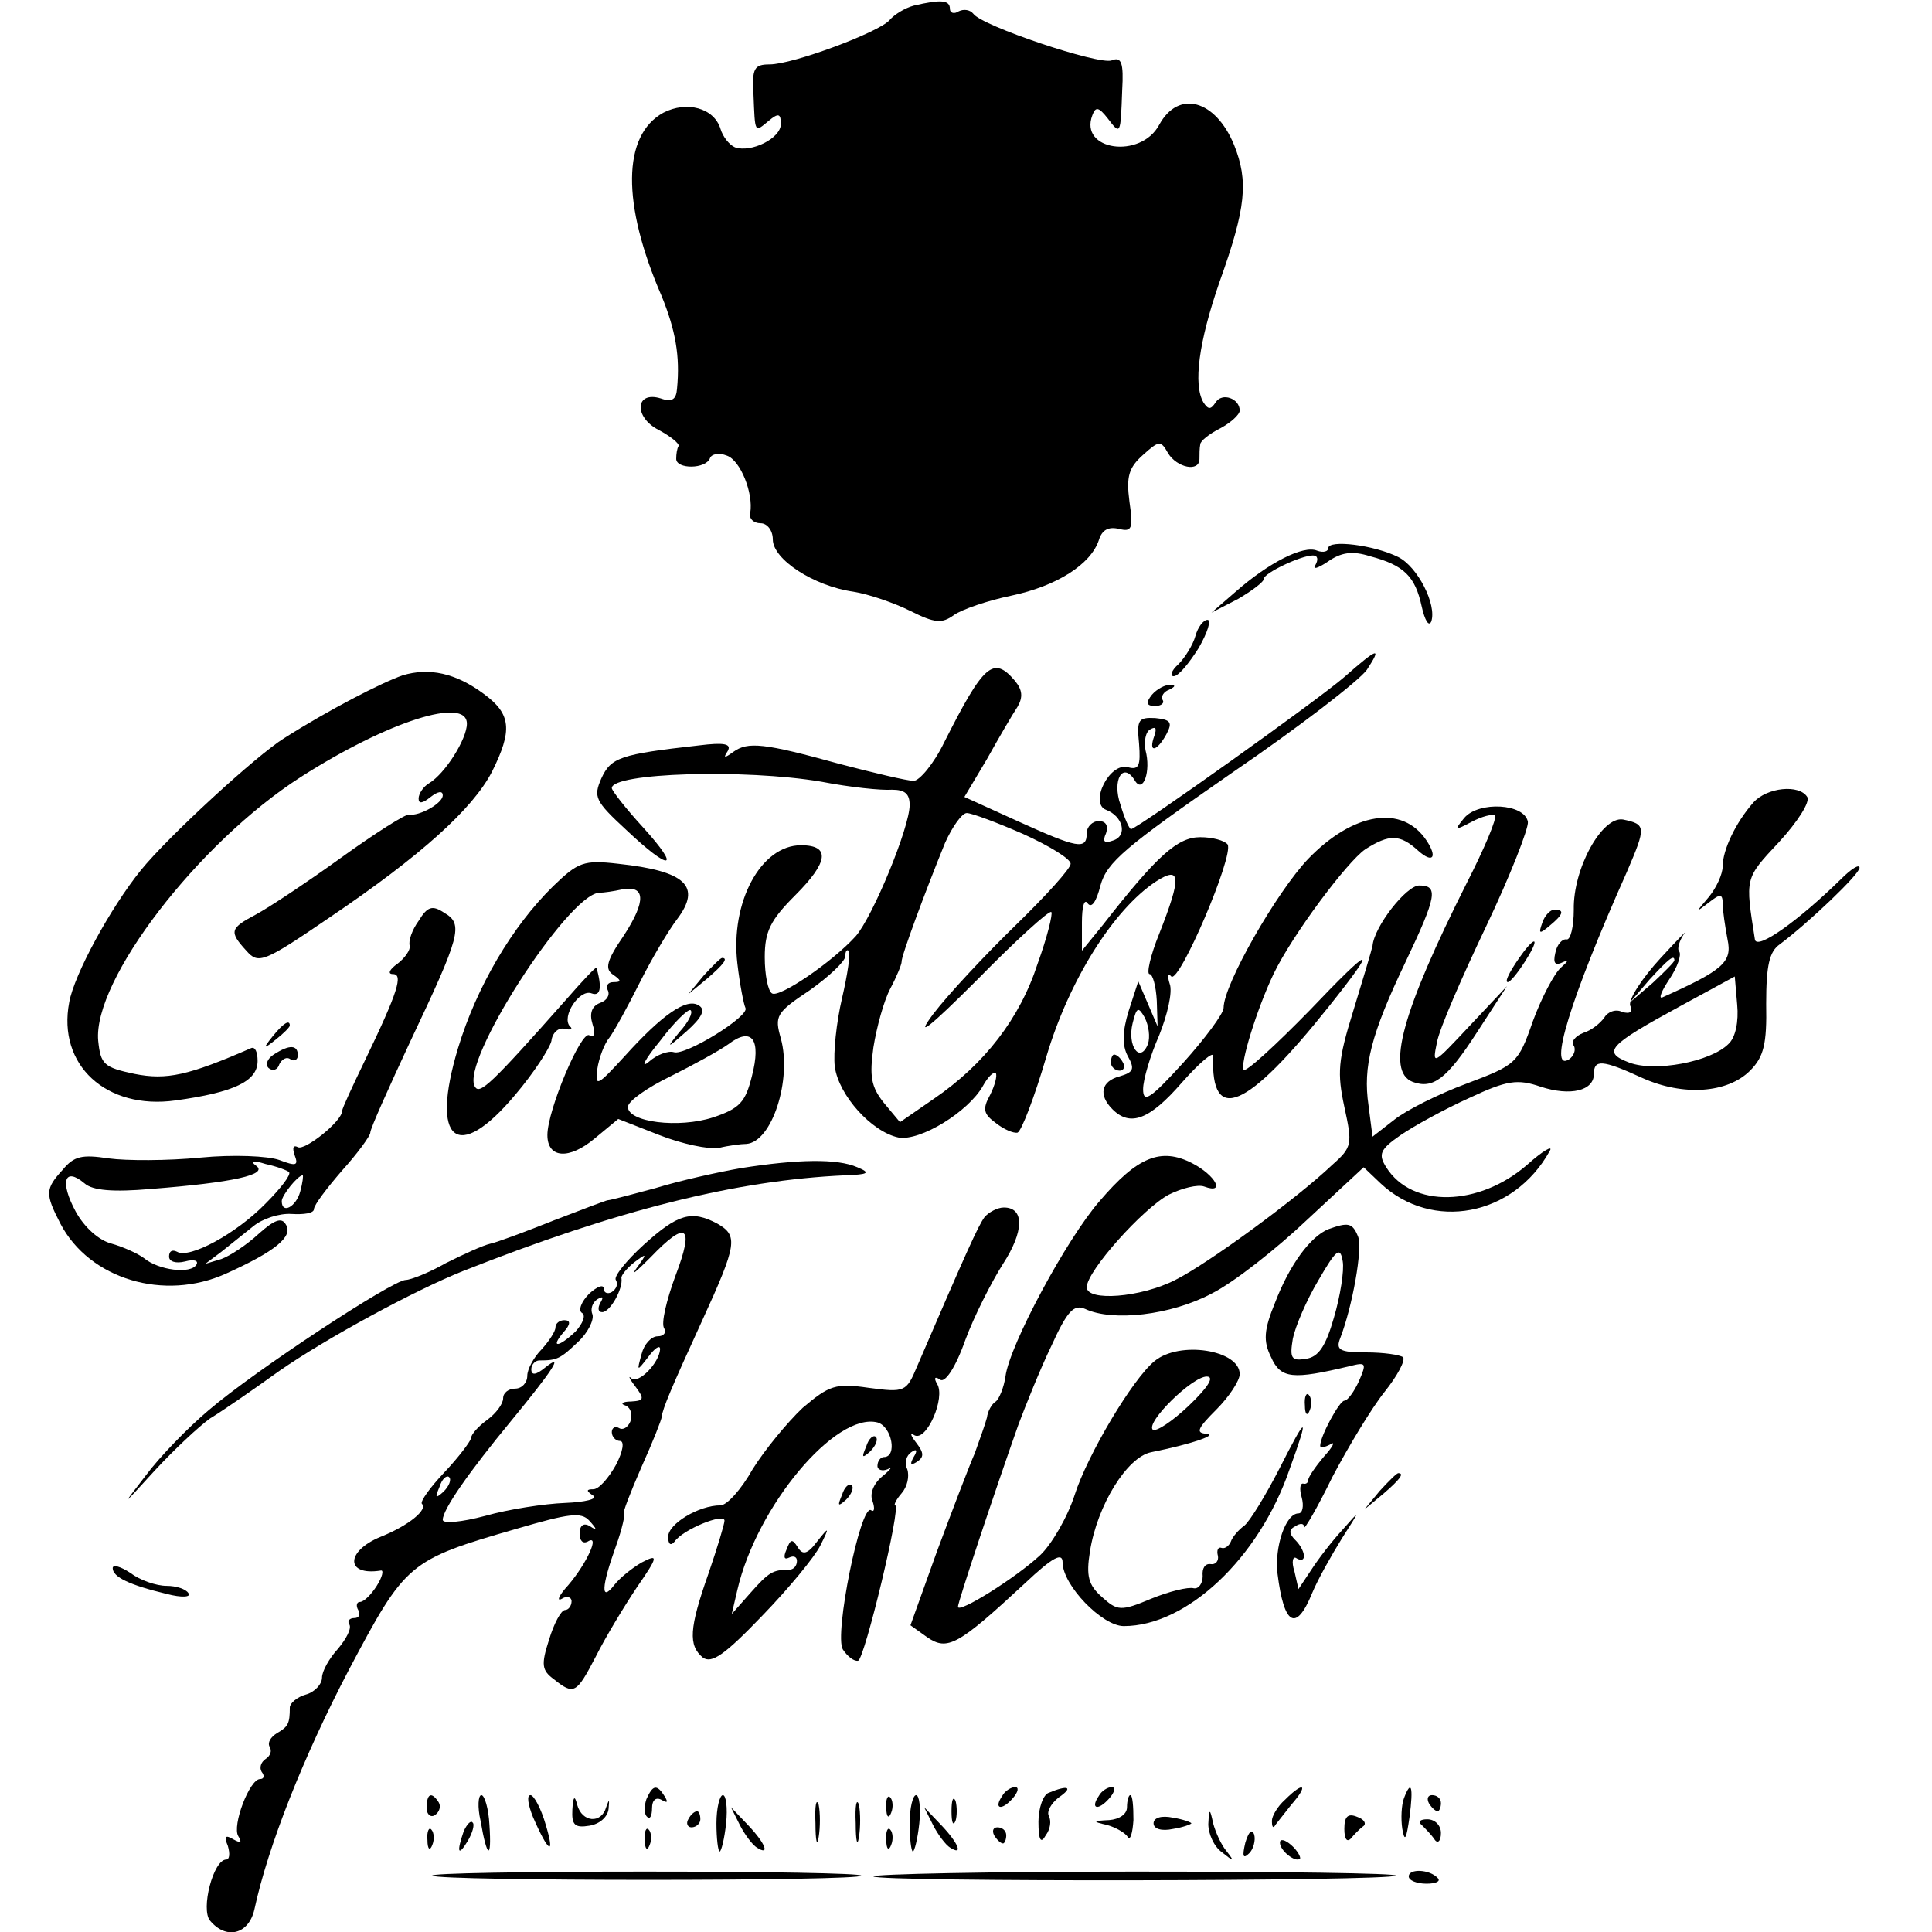 <?xml version="1.0" standalone="no"?>
<!DOCTYPE svg PUBLIC "-//W3C//DTD SVG 20010904//EN"
 "http://www.w3.org/TR/2001/REC-SVG-20010904/DTD/svg10.dtd">
<svg version="1.0" xmlns="http://www.w3.org/2000/svg"
 width="240pt" height="240pt" viewBox="0 0 240 240"
 preserveAspectRatio="xMidYMid meet">
<g transform="translate(0,240) scale(0.1,-0.1)"
fill="#000000" stroke="none">
<path d="M1135 2393 c-11 -3 -24 -11 -30 -18 -13 -15 -120 -55 -149 -55 -19 0
-22 -5 -20 -37 2 -49 1 -48 19 -33 12 10 15 9 15 -4 0 -18 -37 -36 -57 -29 -7
3 -15 13 -18 23 -8 26 -42 35 -71 20 -51 -28 -52 -113 -2 -228 17 -42 23 -74
19 -115 -1 -13 -6 -17 -20 -12 -32 10 -34 -23 -3 -39 15 -8 26 -17 25 -20 -2
-3 -3 -10 -3 -16 0 -13 37 -13 42 1 2 5 11 7 21 3 17 -6 33 -47 29 -71 -2 -7
4 -13 13 -13 8 0 15 -9 15 -20 0 -25 51 -58 100 -65 19 -3 51 -14 71 -24 30
-15 39 -16 54 -5 10 7 42 18 71 24 57 12 99 39 109 69 4 13 12 17 25 14 16 -4
18 0 13 34 -4 31 -1 42 17 58 20 18 22 18 31 2 11 -18 39 -24 39 -7 0 6 0 13
1 18 0 4 11 13 25 20 13 7 24 17 24 22 0 15 -22 23 -30 10 -6 -9 -9 -9 -15 0
-13 22 -6 75 20 150 33 92 36 125 18 170 -23 56 -69 69 -93 25 -23 -43 -100
-32 -83 12 4 11 8 10 19 -4 16 -21 16 -21 18 35 2 34 -1 42 -13 37 -16 -6
-162 43 -172 58 -4 5 -12 6 -18 3 -6 -4 -11 -2 -11 3 0 11 -11 12 -45 4z"/>
<path d="M1650 1719 c0 -4 -6 -6 -14 -3 -17 7 -60 -15 -101 -51 l-30 -26 33
17 c17 10 32 21 32 25 0 7 46 29 61 29 6 0 7 -5 3 -12 -4 -6 3 -4 15 4 17 12
31 14 53 7 42 -11 56 -25 64 -62 4 -18 9 -26 12 -19 7 21 -17 68 -41 80 -30
15 -87 22 -87 11z"/>
<path d="M1485 1610 c-3 -11 -13 -27 -21 -35 -9 -8 -11 -15 -6 -15 6 0 19 16
31 35 11 19 16 35 11 35 -5 0 -12 -9 -15 -20z"/>
<path d="M1670 1559 c-32 -28 -258 -189 -265 -189 -2 0 -8 13 -13 30 -11 31 3
55 18 30 10 -16 20 12 13 38 -2 11 0 23 6 26 7 4 8 1 5 -8 -8 -22 3 -20 15 2
8 15 5 18 -14 20 -21 1 -23 -2 -20 -32 2 -27 0 -33 -14 -29 -23 6 -48 -45 -27
-53 21 -8 27 -32 9 -38 -11 -4 -14 -2 -9 9 3 9 0 15 -9 15 -8 0 -15 -7 -15
-15 0 -21 -11 -19 -86 15 l-66 30 28 47 c15 27 32 56 38 65 7 12 6 21 -3 32
-27 32 -39 21 -88 -76 -13 -27 -31 -48 -38 -48 -8 0 -50 10 -92 21 -94 26
-114 28 -132 15 -11 -8 -13 -8 -7 1 5 9 -4 11 -36 7 -98 -11 -109 -15 -121
-41 -10 -23 -8 -28 31 -64 55 -52 69 -50 21 3 -22 24 -39 46 -39 49 0 19 165
24 260 8 36 -7 75 -11 88 -10 16 0 22 -5 22 -19 0 -28 -46 -139 -67 -163 -29
-32 -95 -77 -104 -71 -5 3 -9 23 -9 45 0 32 7 46 38 77 41 41 44 62 7 62 -50
0 -88 -71 -79 -147 3 -26 8 -51 10 -55 6 -10 -75 -60 -89 -55 -7 2 -21 -3 -31
-12 -11 -9 -5 3 14 26 18 24 36 41 38 38 3 -3 -3 -15 -14 -27 -17 -21 -16 -21
9 1 19 17 24 27 15 32 -15 10 -46 -12 -92 -63 -34 -37 -37 -39 -34 -16 2 14 9
32 15 39 6 8 23 39 38 69 15 30 36 65 46 78 31 41 11 60 -73 69 -43 5 -50 2
-81 -28 -51 -50 -95 -125 -118 -201 -35 -116 -1 -144 71 -58 23 27 43 58 45
67 1 10 9 17 16 15 8 -2 11 0 7 3 -11 12 12 47 27 41 11 -4 13 7 6 32 -1 1
-18 -17 -38 -40 -93 -105 -107 -118 -113 -108 -19 30 115 238 154 241 6 0 19
2 28 4 30 6 31 -14 3 -57 -22 -32 -24 -42 -13 -49 10 -7 10 -9 0 -9 -7 0 -10
-5 -7 -10 3 -6 -1 -13 -10 -16 -10 -4 -13 -13 -9 -26 4 -12 2 -18 -4 -14 -10
6 -52 -93 -52 -124 0 -29 27 -31 59 -4 l29 24 51 -20 c28 -11 61 -18 74 -16
12 3 28 5 34 5 32 2 57 80 43 131 -8 28 -6 32 36 60 24 17 44 36 44 42 0 6 2
9 4 7 3 -2 -1 -29 -8 -59 -7 -30 -11 -68 -9 -85 5 -36 46 -81 79 -88 27 -5 87
32 105 64 6 11 13 18 16 16 2 -3 -1 -15 -7 -27 -10 -18 -8 -24 7 -35 10 -8 22
-13 27 -12 5 2 21 44 36 95 28 94 83 182 136 217 31 20 32 6 4 -65 -11 -27
-16 -50 -12 -50 4 0 8 -15 9 -33 l1 -32 -12 28 -12 28 -12 -37 c-8 -26 -8 -43
-1 -56 9 -16 7 -20 -10 -25 -23 -6 -27 -23 -9 -41 22 -22 46 -13 86 33 22 25
40 40 39 33 -3 -86 42 -66 144 62 63 79 54 77 -24 -5 -42 -43 -79 -77 -82 -74
-5 6 16 75 37 119 23 48 91 139 114 155 30 19 43 19 66 -2 18 -16 24 -8 10 13
-30 45 -91 35 -147 -23 -39 -41 -105 -156 -105 -185 0 -7 -23 -38 -50 -68 -41
-45 -50 -51 -50 -33 0 12 9 42 20 67 10 25 17 54 13 64 -3 9 -2 14 2 9 10 -9
78 150 70 164 -4 5 -19 9 -34 9 -28 0 -53 -22 -121 -109 l-26 -32 0 35 c0 20
3 30 7 24 5 -7 11 2 16 22 8 29 31 48 162 139 85 58 160 116 169 129 19 29 14
28 -28 -9z m-399 -195 c33 -15 59 -31 59 -37 0 -6 -31 -40 -68 -76 -38 -37
-84 -86 -103 -111 -23 -31 -5 -17 55 43 48 49 90 87 92 84 2 -2 -5 -31 -17
-64 -22 -68 -66 -125 -129 -168 l-42 -29 -20 24 c-16 20 -18 33 -13 69 4 25
13 58 21 73 8 15 14 30 14 33 -1 6 30 89 54 148 9 20 21 37 27 37 6 0 38 -12
70 -26z m155 -261 c-10 -25 -26 -2 -19 26 5 20 7 21 15 7 5 -10 7 -24 4 -33z
m-492 -40 c-8 -32 -15 -40 -48 -51 -43 -14 -106 -6 -106 13 0 7 24 24 53 38
28 14 61 32 72 40 29 22 41 6 29 -40z"/>
<path d="M500 1561 c-26 -9 -92 -43 -147 -78 -34 -21 -144 -122 -178 -164 -38
-47 -83 -130 -89 -164 -15 -78 46 -134 132 -122 73 10 102 24 102 49 0 11 -3
18 -8 16 -78 -34 -105 -40 -145 -32 -38 8 -42 12 -45 41 -7 75 124 246 252
328 108 69 206 100 206 66 0 -19 -27 -62 -47 -74 -7 -4 -13 -13 -13 -19 0 -7
5 -6 15 2 9 7 15 8 15 2 0 -10 -29 -26 -42 -24 -4 1 -42 -23 -85 -54 -43 -31
-90 -62 -105 -70 -32 -17 -34 -21 -12 -45 15 -17 21 -15 103 41 114 77 178
135 202 181 26 52 24 72 -10 97 -35 26 -68 33 -101 23z"/>
<path d="M1431 1537 c-8 -10 -7 -14 4 -14 8 0 12 4 9 8 -2 4 2 10 8 12 8 4 9
6 2 6 -6 1 -17 -5 -23 -12z"/>
<path d="M2178 1403 c-22 -25 -38 -59 -38 -79 0 -10 -8 -27 -17 -38 -17 -20
-17 -20 0 -7 14 11 17 11 17 -2 0 -8 3 -28 6 -44 6 -28 -5 -38 -81 -72 -5 -2
-1 8 9 23 10 15 15 30 12 34 -3 3 0 13 6 22 7 8 -6 -5 -29 -30 -23 -25 -40
-51 -38 -59 4 -8 0 -11 -10 -8 -8 4 -18 0 -22 -7 -5 -7 -16 -16 -26 -19 -10
-4 -16 -11 -12 -16 3 -5 0 -13 -6 -17 -26 -16 1 74 72 233 24 56 24 59 -5 65
-26 4 -62 -61 -61 -112 0 -21 -4 -38 -9 -37 -5 1 -12 -6 -14 -17 -3 -13 0 -16
10 -11 7 3 6 1 -3 -7 -8 -7 -24 -37 -35 -67 -18 -52 -21 -54 -82 -77 -35 -13
-75 -33 -90 -45 l-27 -21 -5 39 c-7 48 3 88 46 178 39 82 41 95 17 95 -16 0
-56 -51 -58 -75 -1 -5 -12 -42 -24 -81 -19 -61 -20 -77 -11 -119 10 -46 10
-50 -15 -72 -44 -42 -155 -123 -195 -143 -43 -22 -110 -27 -110 -9 0 20 70 98
102 115 16 8 36 13 44 10 27 -10 14 14 -15 29 -39 20 -68 8 -115 -47 -41 -47
-112 -179 -117 -218 -2 -14 -8 -28 -12 -31 -5 -3 -10 -12 -11 -20 -2 -8 -9
-27 -15 -44 -7 -16 -28 -71 -47 -122 l-33 -92 21 -15 c25 -17 38 -10 121 67
35 33 47 39 47 26 0 -28 49 -79 76 -79 78 0 168 84 206 195 25 69 22 69 -13 0
-17 -33 -36 -64 -43 -70 -7 -5 -15 -14 -17 -20 -2 -5 -7 -9 -11 -8 -5 2 -7 -3
-5 -10 1 -6 -3 -11 -9 -10 -7 1 -11 -5 -10 -15 0 -9 -5 -16 -11 -15 -7 2 -31
-4 -53 -13 -38 -16 -42 -15 -61 2 -17 15 -20 26 -15 57 9 57 46 117 76 123 50
10 85 22 68 23 -13 1 -10 7 13 30 16 16 29 36 29 44 0 30 -75 42 -106 16 -27
-22 -83 -116 -99 -166 -9 -28 -29 -62 -43 -75 -30 -28 -102 -73 -102 -64 0 6
46 144 75 226 9 24 27 69 41 98 20 44 28 52 42 46 34 -16 106 -8 157 19 28 14
81 56 119 92 l70 65 21 -20 c64 -60 165 -41 210 40 5 8 -8 1 -28 -17 -60 -52
-143 -54 -175 -3 -10 16 -8 22 18 40 16 11 54 32 85 46 47 22 60 24 89 14 37
-12 66 -5 66 16 0 18 10 18 60 -5 51 -23 106 -19 134 9 17 17 21 33 20 83 0
48 4 65 17 74 36 27 99 87 99 95 0 5 -10 -1 -23 -14 -53 -52 -105 -89 -107
-75 -12 77 -13 75 30 121 23 25 39 50 35 56 -10 16 -50 12 -67 -7z m-98 -196
c0 -2 -12 -14 -27 -28 l-28 -24 24 28 c23 25 31 32 31 24z m67 -104 c-22 -22
-91 -35 -123 -23 -34 13 -27 21 63 70 l68 37 3 -35 c2 -21 -2 -41 -11 -49z
m-670 -449 c-21 -20 -41 -33 -45 -30 -9 9 49 66 67 66 10 0 2 -13 -22 -36z"/>
<path d="M1819 1384 c-13 -16 -12 -16 9 -5 13 7 26 10 29 8 3 -3 -13 -41 -35
-84 -80 -159 -101 -234 -67 -247 25 -9 42 3 80 62 l37 57 -47 -50 c-45 -48
-46 -49 -40 -20 3 17 31 81 61 144 30 63 53 122 52 130 -4 23 -61 26 -79 5z"/>
<path d="M520 1256 c-8 -11 -13 -25 -11 -31 1 -5 -6 -15 -15 -22 -10 -7 -13
-13 -6 -13 13 0 7 -21 -35 -108 -15 -31 -28 -59 -28 -62 0 -13 -47 -50 -55
-45 -6 3 -7 -1 -4 -10 5 -13 2 -14 -19 -6 -14 5 -57 7 -98 3 -41 -4 -92 -4
-114 -1 -33 5 -43 3 -57 -14 -22 -24 -22 -30 -3 -67 36 -69 129 -97 206 -62
60 27 84 46 74 61 -5 9 -14 6 -34 -12 -14 -13 -35 -27 -46 -31 l-20 -6 20 15
c11 9 29 23 40 32 11 9 32 16 47 15 16 -1 28 1 28 6 0 5 16 26 35 48 19 21 35
43 35 47 0 5 23 56 50 114 62 131 66 145 42 159 -15 10 -21 8 -32 -10z m-161
-312 c3 -3 -10 -20 -29 -39 -37 -38 -95 -69 -110 -60 -6 3 -10 1 -10 -6 0 -6
8 -9 20 -6 11 3 17 1 14 -4 -7 -12 -47 -7 -65 8 -8 6 -26 14 -40 18 -16 4 -34
20 -45 40 -20 37 -14 56 11 35 10 -9 36 -11 82 -7 103 8 147 18 131 29 -8 6
-4 7 12 2 14 -3 27 -8 29 -10z m14 -24 c-5 -19 -23 -29 -23 -12 0 7 20 32 26
32 1 0 0 -9 -3 -20z"/>
<path d="M1916 1254 c-5 -14 -4 -15 9 -4 17 14 19 20 6 20 -5 0 -12 -7 -15
-16z"/>
<path d="M1893 1218 c-15 -20 -25 -38 -20 -38 3 0 12 11 21 25 17 26 16 35 -1
13z"/>
<path d="M874 1188 l-19 -23 23 19 c21 18 27 26 19 26 -2 0 -12 -10 -23 -22z"/>
<path d="M339 1113 c-13 -16 -12 -17 4 -4 9 7 17 15 17 17 0 8 -8 3 -21 -13z"/>
<path d="M340 1090 c-8 -5 -11 -13 -6 -17 5 -4 11 -2 13 5 3 6 9 10 14 6 5 -3
9 0 9 5 0 13 -10 14 -30 1z"/>
<path d="M1380 1080 c0 -5 5 -10 11 -10 5 0 7 5 4 10 -3 6 -8 10 -11 10 -2 0
-4 -4 -4 -10z"/>
<path d="M921 949 c-29 -5 -78 -16 -107 -25 -30 -8 -56 -15 -59 -15 -2 0 -33
-12 -67 -25 -35 -14 -70 -27 -79 -29 -9 -2 -33 -13 -55 -24 -21 -12 -44 -21
-50 -21 -16 0 -188 -113 -245 -162 -25 -21 -61 -58 -78 -81 -31 -40 -30 -39
11 6 24 26 55 55 69 65 15 9 54 36 86 59 59 41 168 100 228 124 192 76 340
113 475 119 29 1 32 3 15 10 -25 11 -74 10 -144 -1z"/>
<path d="M1223 888 c-8 -11 -22 -42 -84 -186 -13 -31 -15 -32 -60 -26 -41 6
-49 3 -82 -25 -19 -18 -47 -52 -62 -76 -14 -25 -32 -45 -40 -45 -27 0 -65 -23
-65 -39 0 -9 3 -12 8 -6 10 15 62 36 62 26 0 -4 -9 -34 -20 -66 -24 -68 -25
-89 -7 -104 11 -8 27 3 74 52 33 34 65 73 72 87 12 24 11 24 -4 5 -12 -16 -18
-17 -24 -7 -7 11 -9 10 -14 -3 -4 -9 -3 -13 3 -10 6 3 10 1 10 -4 0 -6 -4 -11
-10 -11 -20 0 -25 -3 -48 -29 l-23 -26 7 30 c24 104 122 221 174 208 18 -5 25
-43 8 -43 -4 0 -8 -5 -8 -11 0 -5 6 -7 13 -4 6 4 4 0 -7 -9 -11 -9 -16 -22
-12 -31 3 -9 2 -14 -2 -11 -13 8 -46 -155 -35 -173 6 -9 14 -15 19 -14 8 2 54
193 46 193 -2 0 1 7 8 15 7 8 10 21 7 30 -4 8 -1 17 5 21 7 5 8 2 3 -6 -5 -9
-4 -11 4 -6 9 6 9 11 -1 24 -7 9 -8 13 -2 9 15 -8 39 47 28 64 -4 7 -3 10 4 5
6 -4 19 15 31 49 11 30 33 73 47 95 26 40 27 70 1 70 -8 0 -19 -6 -24 -12z"/>
<path d="M800 854 c-22 -20 -38 -40 -35 -44 3 -5 1 -11 -5 -15 -5 -3 -10 -1
-10 4 0 6 -8 3 -18 -6 -10 -10 -14 -21 -9 -24 5 -3 1 -13 -8 -23 -21 -20 -32
-21 -15 -1 9 10 9 15 1 15 -6 0 -11 -4 -11 -9 0 -5 -8 -17 -17 -27 -10 -10
-18 -25 -18 -33 0 -9 -7 -16 -15 -16 -8 0 -15 -5 -15 -12 0 -7 -9 -19 -20 -27
-11 -8 -20 -18 -20 -23 -1 -4 -15 -23 -33 -42 -18 -19 -30 -36 -28 -39 8 -7
-16 -27 -51 -41 -44 -18 -44 -49 0 -42 4 1 2 -8 -5 -19 -7 -11 -16 -20 -21
-20 -4 0 -5 -5 -2 -10 3 -6 1 -10 -5 -10 -6 0 -9 -4 -6 -8 3 -5 -4 -18 -14
-30 -11 -12 -20 -28 -20 -36 0 -8 -9 -18 -20 -21 -11 -3 -20 -11 -20 -16 0
-20 -2 -24 -16 -32 -8 -5 -12 -12 -9 -17 3 -5 1 -11 -5 -15 -6 -4 -8 -11 -5
-16 4 -5 3 -9 -2 -9 -13 0 -35 -58 -27 -71 5 -8 3 -9 -6 -4 -10 6 -12 4 -7 -8
3 -10 2 -17 -2 -17 -16 0 -32 -62 -20 -76 20 -24 48 -17 55 14 17 79 61 190
117 297 71 134 74 137 209 176 65 19 80 21 90 10 10 -11 10 -13 1 -7 -8 5 -13
1 -13 -9 0 -9 4 -13 10 -10 16 10 -1 -27 -24 -54 -12 -13 -15 -21 -8 -17 6 4
12 2 12 -3 0 -6 -4 -11 -8 -11 -5 0 -14 -17 -20 -37 -10 -31 -9 -38 6 -49 25
-20 28 -18 52 28 12 24 35 62 51 86 27 39 27 42 6 31 -12 -7 -27 -19 -34 -28
-17 -22 -16 -2 2 48 8 22 12 41 10 41 -2 0 8 26 22 58 14 31 25 59 25 62 1 10
12 36 50 119 44 96 45 106 19 121 -32 17 -49 12 -91 -26z m39 -39 c-11 -30
-18 -59 -14 -65 3 -5 0 -10 -8 -10 -8 0 -17 -10 -20 -22 -6 -22 -6 -22 8 -4 8
11 15 16 15 10 -1 -17 -27 -44 -36 -36 -4 4 -2 -1 5 -10 12 -16 11 -18 -5 -19
-11 0 -14 -3 -7 -5 7 -3 9 -12 6 -20 -3 -7 -9 -11 -14 -8 -5 3 -9 0 -9 -5 0
-6 5 -11 10 -11 6 0 4 -13 -5 -30 -9 -16 -21 -30 -28 -30 -9 0 -9 -2 0 -8 6
-4 -10 -8 -35 -9 -26 -1 -71 -8 -99 -16 -30 -8 -53 -10 -53 -5 0 13 33 60 85
123 51 62 67 86 42 66 -11 -9 -17 -10 -17 -2 0 6 5 11 10 11 22 0 26 2 48 23
12 11 20 27 18 34 -3 7 0 15 6 19 7 4 8 3 4 -4 -4 -7 -3 -12 2 -12 10 0 26 29
24 42 -1 3 6 12 16 20 16 12 16 11 3 -7 -8 -11 -1 -5 17 13 45 47 55 40 31
-23z m-288 -268 c-10 -9 -11 -8 -5 6 3 10 9 15 12 12 3 -3 0 -11 -7 -18z"/>
<path d="M1650 873 c-22 -9 -48 -44 -66 -91 -14 -34 -15 -48 -5 -68 12 -27 27
-28 98 -11 20 5 21 4 11 -19 -6 -13 -14 -24 -18 -24 -6 0 -30 -44 -30 -56 0
-3 6 -2 13 2 6 4 3 -3 -8 -15 -11 -13 -20 -26 -20 -30 0 -3 -3 -5 -6 -4 -4 1
-5 -7 -2 -17 3 -11 1 -20 -4 -20 -16 0 -30 -42 -26 -75 8 -64 23 -73 43 -24 7
17 24 47 37 68 23 36 23 36 1 11 -13 -14 -30 -36 -39 -50 l-16 -24 -5 22 c-4
12 -2 20 3 16 13 -7 11 10 -2 23 -8 8 -8 13 0 17 6 4 11 4 11 -1 0 -4 16 23
35 62 20 38 49 86 65 106 16 20 26 39 23 43 -4 3 -24 6 -46 6 -33 0 -38 3 -32
18 15 39 28 111 22 126 -7 17 -12 18 -37 9z m7 -110 c-10 -35 -19 -49 -35 -51
-18 -3 -20 1 -16 25 3 15 17 48 32 73 22 38 27 42 30 23 2 -11 -3 -43 -11 -70z"/>
<path d="M1621 654 c0 -11 3 -14 6 -6 3 7 2 16 -1 19 -3 4 -6 -2 -5 -13z"/>
<path d="M1076 603 c-6 -14 -5 -15 5 -6 7 7 10 15 7 18 -3 3 -9 -2 -12 -12z"/>
<path d="M1714 548 l-19 -23 23 19 c21 18 27 26 19 26 -2 0 -12 -10 -23 -22z"/>
<path d="M1046 543 c-6 -14 -5 -15 5 -6 7 7 10 15 7 18 -3 3 -9 -2 -12 -12z"/>
<path d="M140 452 c0 -11 21 -21 67 -32 19 -5 31 -4 27 1 -3 5 -15 9 -27 9
-13 0 -33 7 -45 16 -12 8 -22 11 -22 6z"/>
<path d="M803 165 c-3 -9 -3 -19 1 -22 3 -4 6 1 6 11 0 10 5 14 12 10 7 -4 8
-3 4 4 -10 16 -15 15 -23 -3z"/>
<path d="M1245 169 c-11 -16 -1 -19 13 -3 7 8 8 14 3 14 -5 0 -13 -5 -16 -11z"/>
<path d="M1303 173 c-7 -2 -13 -19 -13 -36 0 -23 3 -28 9 -17 6 8 7 18 4 24
-3 5 2 15 12 23 19 13 12 16 -12 6z"/>
<path d="M1365 169 c-11 -16 -1 -19 13 -3 7 8 8 14 3 14 -5 0 -13 -5 -16 -11z"/>
<path d="M1596 164 c-9 -8 -16 -20 -16 -26 0 -6 1 -9 3 -7 1 2 11 14 21 27 22
25 16 30 -8 6z"/>
<path d="M1744 166 c-3 -8 -4 -25 -2 -38 3 -17 5 -13 9 15 5 38 2 47 -7 23z"/>
<path d="M530 154 c0 -8 5 -12 10 -9 6 4 8 11 5 16 -9 14 -15 11 -15 -7z"/>
<path d="M597 138 c8 -47 14 -49 11 -5 -1 20 -6 37 -10 37 -4 0 -5 -15 -1 -32z"/>
<path d="M662 143 c19 -44 28 -50 16 -10 -6 21 -15 37 -19 37 -5 0 -3 -12 3
-27z"/>
<path d="M711 152 c-1 -19 3 -23 21 -20 13 2 23 11 24 21 1 12 1 13 -3 2 -6
-21 -30 -19 -36 3 -3 12 -5 11 -6 -6z"/>
<path d="M890 135 c0 -19 2 -35 4 -35 2 0 6 16 8 35 2 19 0 35 -4 35 -4 0 -8
-16 -8 -35z"/>
<path d="M1013 135 c0 -22 2 -30 4 -17 2 12 2 30 0 40 -3 9 -5 -1 -4 -23z"/>
<path d="M1063 135 c0 -22 2 -30 4 -17 2 12 2 30 0 40 -3 9 -5 -1 -4 -23z"/>
<path d="M1101 154 c0 -11 3 -14 6 -6 3 7 2 16 -1 19 -3 4 -6 -2 -5 -13z"/>
<path d="M1130 135 c0 -19 2 -35 4 -35 2 0 6 16 8 35 2 19 0 35 -4 35 -4 0 -8
-16 -8 -35z"/>
<path d="M1182 150 c0 -14 2 -19 5 -12 2 6 2 18 0 25 -3 6 -5 1 -5 -13z"/>
<path d="M1400 155 c0 -9 -10 -15 -22 -16 -21 -1 -21 -2 -3 -6 11 -3 23 -10
26 -15 3 -5 6 5 7 21 0 17 -1 31 -4 31 -2 0 -4 -7 -4 -15z"/>
<path d="M1775 160 c3 -5 8 -10 11 -10 2 0 4 5 4 10 0 6 -5 10 -11 10 -5 0 -7
-4 -4 -10z"/>
<path d="M855 140 c-3 -5 -1 -10 4 -10 6 0 11 5 11 10 0 6 -2 10 -4 10 -3 0
-8 -4 -11 -10z"/>
<path d="M919 133 c6 -12 16 -25 21 -28 17 -11 11 5 -11 28 l-21 22 11 -22z"/>
<path d="M1159 133 c6 -12 16 -25 21 -28 17 -11 11 5 -11 28 l-21 22 11 -22z"/>
<path d="M1433 135 c0 -7 10 -10 24 -7 13 2 23 6 23 7 0 1 -10 5 -23 7 -14 3
-24 0 -24 -7z"/>
<path d="M1501 134 c0 -12 7 -28 17 -35 15 -12 16 -12 6 1 -7 8 -14 24 -17 35
-4 19 -5 19 -6 -1z"/>
<path d="M1670 128 c0 -12 3 -17 8 -12 4 5 11 12 15 15 5 3 2 9 -7 12 -12 5
-16 0 -16 -15z"/>
<path d="M576 125 c-9 -26 -7 -32 5 -12 6 10 9 21 6 23 -2 3 -7 -2 -11 -11z"/>
<path d="M1766 133 c5 -5 12 -12 16 -18 4 -6 8 -2 8 8 0 9 -7 17 -17 17 -9 0
-12 -3 -7 -7z"/>
<path d="M531 114 c0 -11 3 -14 6 -6 3 7 2 16 -1 19 -3 4 -6 -2 -5 -13z"/>
<path d="M801 114 c0 -11 3 -14 6 -6 3 7 2 16 -1 19 -3 4 -6 -2 -5 -13z"/>
<path d="M1101 114 c0 -11 3 -14 6 -6 3 7 2 16 -1 19 -3 4 -6 -2 -5 -13z"/>
<path d="M1235 120 c3 -5 8 -10 11 -10 2 0 4 5 4 10 0 6 -5 10 -11 10 -5 0 -7
-4 -4 -10z"/>
<path d="M1547 111 c-4 -17 -3 -21 5 -13 5 5 8 16 6 23 -3 8 -7 3 -11 -10z"/>
<path d="M1590 111 c0 -10 19 -25 25 -20 1 2 -3 10 -11 17 -8 7 -14 8 -14 3z"/>
<path d="M537 70 c6 -7 533 -7 533 0 0 3 -121 5 -269 5 -148 0 -267 -2 -264
-5z"/>
<path d="M1085 69 c5 -7 641 -6 649 1 3 3 -143 5 -324 5 -180 0 -326 -3 -325
-6z"/>
<path d="M1750 69 c0 -5 10 -9 22 -9 12 0 18 3 14 7 -10 11 -36 12 -36 2z"/>
</g>
</svg>
